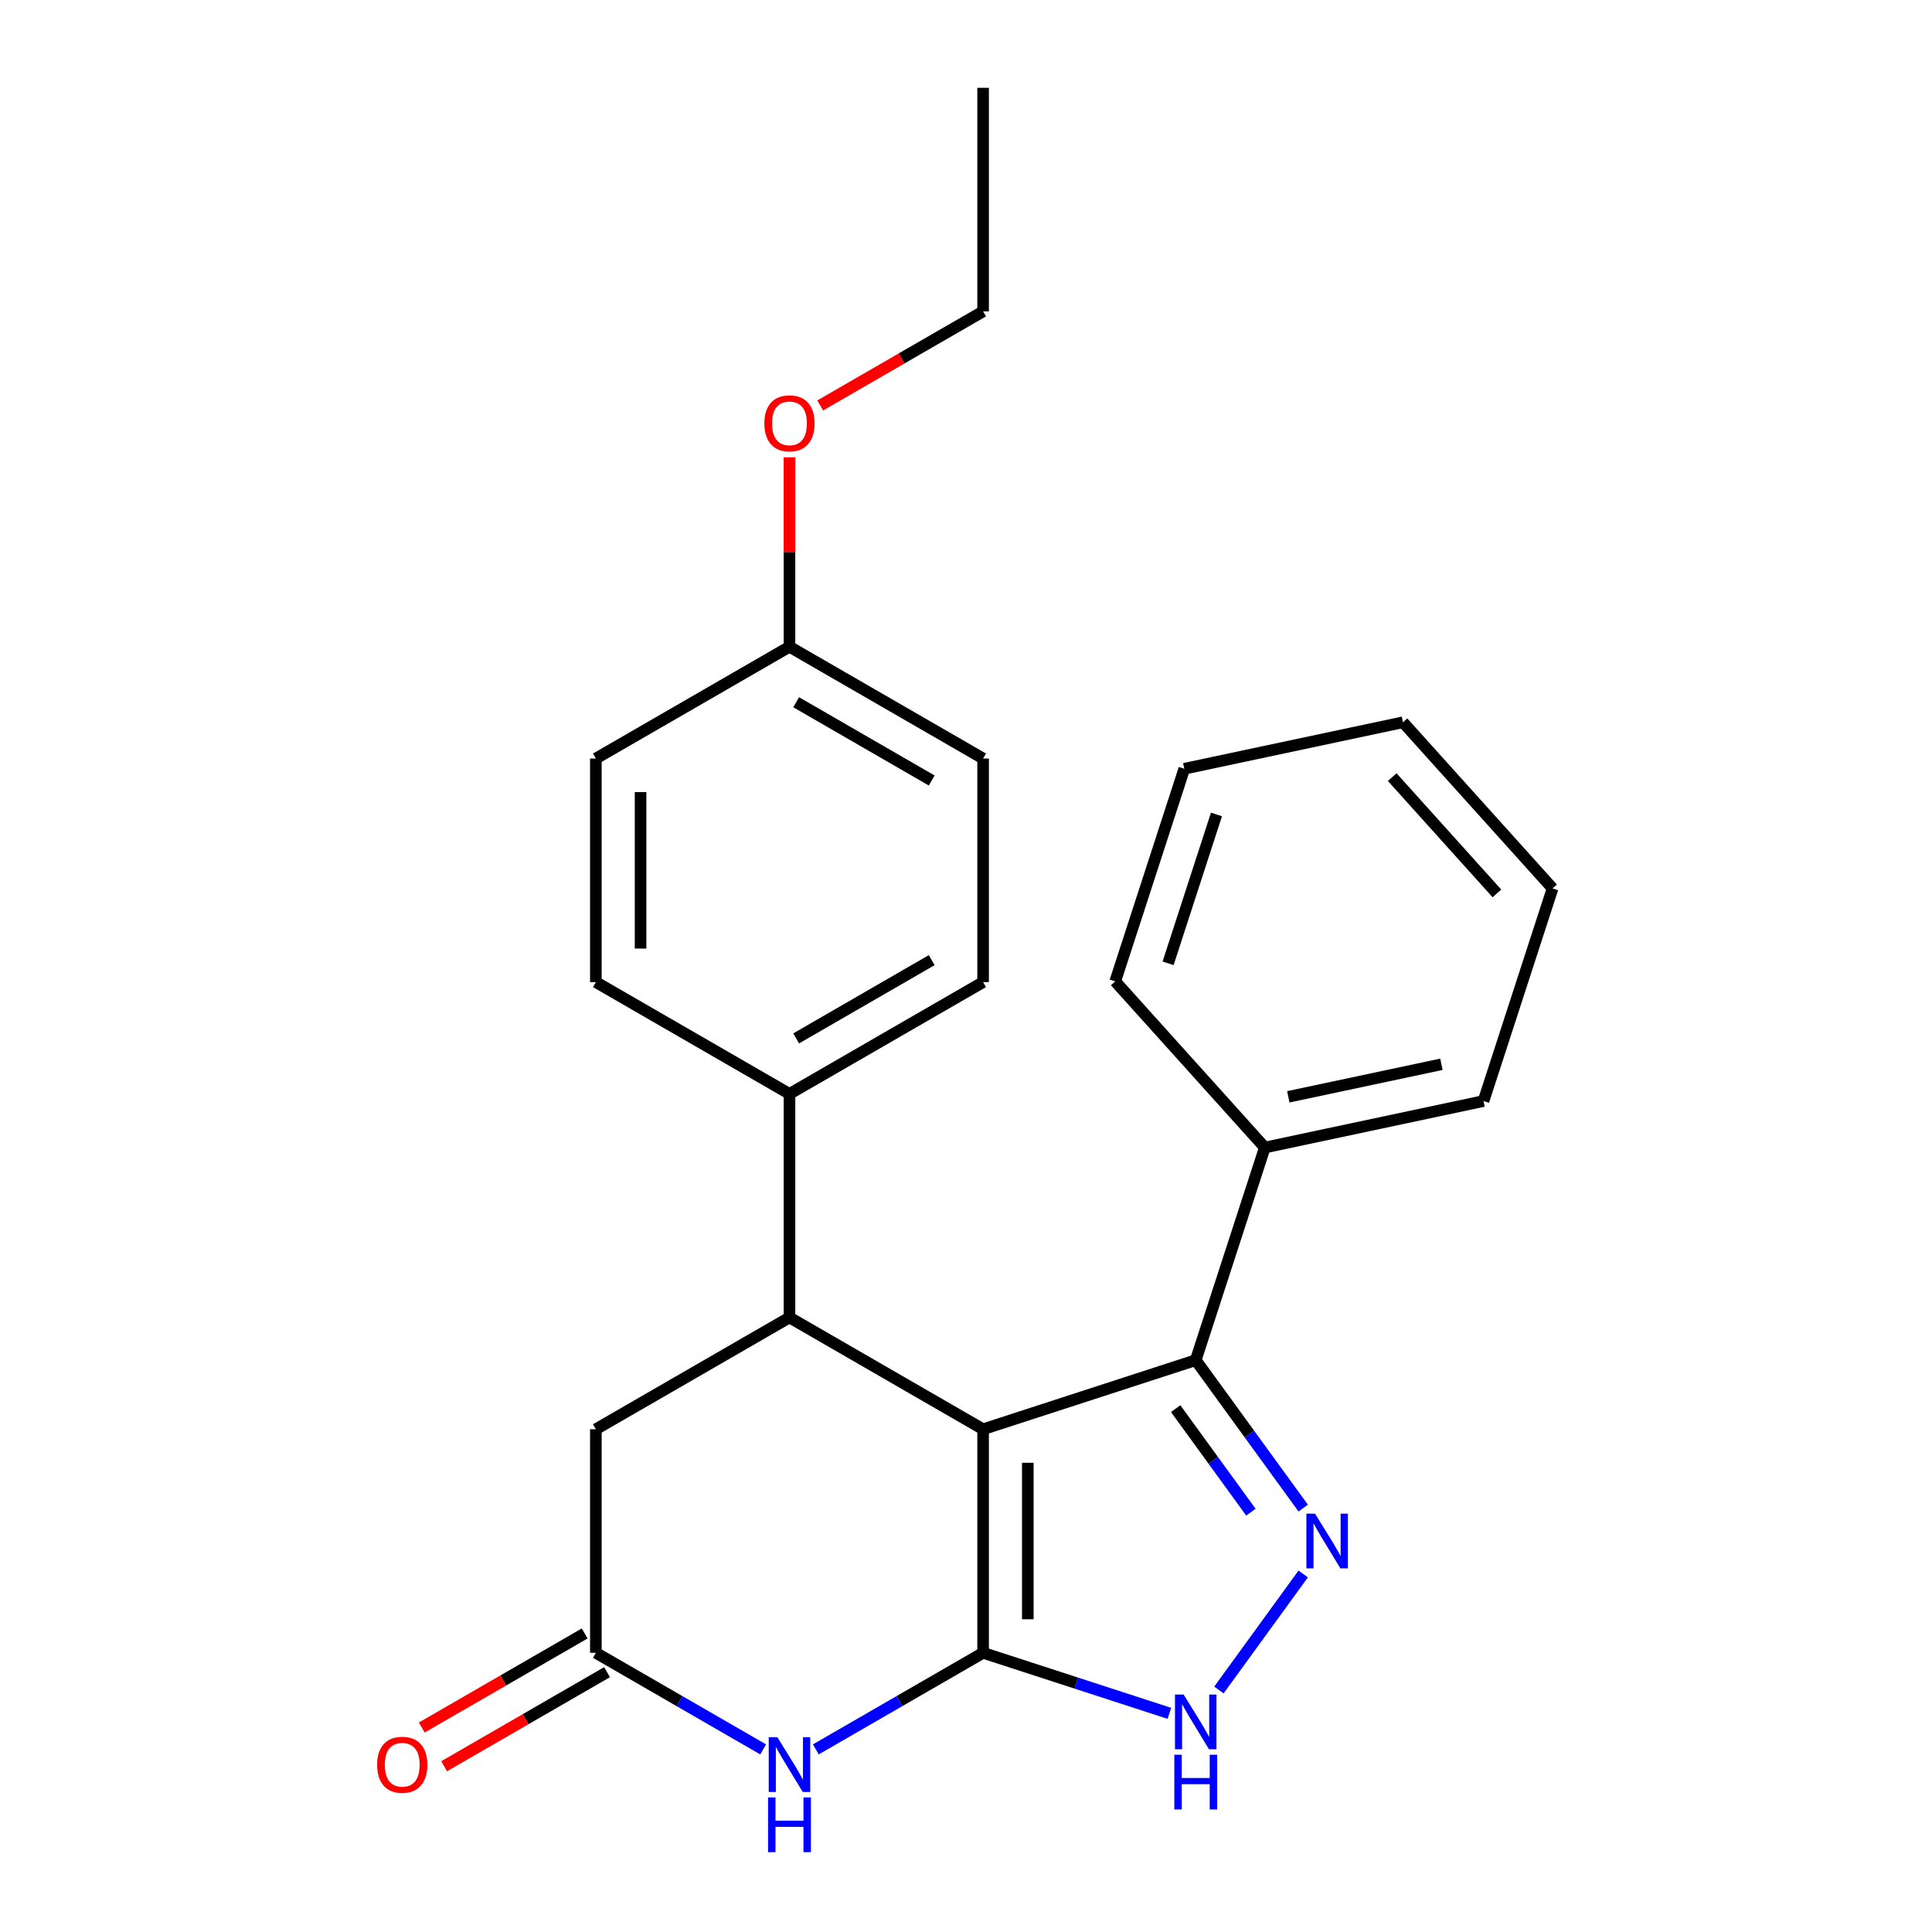 <?xml version='1.0' encoding='iso-8859-1'?>
<svg version='1.1' baseProfile='full'
              xmlns='http://www.w3.org/2000/svg'
                      xmlns:rdkit='http://www.rdkit.org/xml'
                      xmlns:xlink='http://www.w3.org/1999/xlink'
                  xml:space='preserve'
width='1000px' height='1000px' viewBox='0 0 1000 1000'>
<!-- END OF HEADER -->
<rect style='opacity:1.0;fill:#FFFFFF;stroke:none' width='1000' height='1000' x='0' y='0'> </rect>
<path class='bond-0' d='M 508.85,739.776 L 508.85,855.496' style='fill:none;fill-rule:evenodd;stroke:#000000;stroke-width:6px;stroke-linecap:butt;stroke-linejoin:miter;stroke-opacity:1' />
<path class='bond-0' d='M 531.994,757.134 L 531.994,838.138' style='fill:none;fill-rule:evenodd;stroke:#000000;stroke-width:6px;stroke-linecap:butt;stroke-linejoin:miter;stroke-opacity:1' />
<path class='bond-2' d='M 508.85,739.776 L 618.907,704.016' style='fill:none;fill-rule:evenodd;stroke:#000000;stroke-width:6px;stroke-linecap:butt;stroke-linejoin:miter;stroke-opacity:1' />
<path class='bond-4' d='M 508.85,739.776 L 408.633,681.916' style='fill:none;fill-rule:evenodd;stroke:#000000;stroke-width:6px;stroke-linecap:butt;stroke-linejoin:miter;stroke-opacity:1' />
<path class='bond-3' d='M 508.85,855.496 L 465.558,880.491' style='fill:none;fill-rule:evenodd;stroke:#000000;stroke-width:6px;stroke-linecap:butt;stroke-linejoin:miter;stroke-opacity:1' />
<path class='bond-3' d='M 465.558,880.491 L 422.266,905.485' style='fill:none;fill-rule:evenodd;stroke:#0000FF;stroke-width:6px;stroke-linecap:butt;stroke-linejoin:miter;stroke-opacity:1' />
<path class='bond-5' d='M 508.85,855.496 L 557.062,871.161' style='fill:none;fill-rule:evenodd;stroke:#000000;stroke-width:6px;stroke-linecap:butt;stroke-linejoin:miter;stroke-opacity:1' />
<path class='bond-5' d='M 557.062,871.161 L 605.274,886.826' style='fill:none;fill-rule:evenodd;stroke:#0000FF;stroke-width:6px;stroke-linecap:butt;stroke-linejoin:miter;stroke-opacity:1' />
<path class='bond-1' d='M 674.535,780.583 L 646.721,742.3' style='fill:none;fill-rule:evenodd;stroke:#0000FF;stroke-width:6px;stroke-linecap:butt;stroke-linejoin:miter;stroke-opacity:1' />
<path class='bond-1' d='M 646.721,742.3 L 618.907,704.016' style='fill:none;fill-rule:evenodd;stroke:#000000;stroke-width:6px;stroke-linecap:butt;stroke-linejoin:miter;stroke-opacity:1' />
<path class='bond-1' d='M 647.467,782.702 L 627.997,755.904' style='fill:none;fill-rule:evenodd;stroke:#0000FF;stroke-width:6px;stroke-linecap:butt;stroke-linejoin:miter;stroke-opacity:1' />
<path class='bond-1' d='M 627.997,755.904 L 608.527,729.105' style='fill:none;fill-rule:evenodd;stroke:#000000;stroke-width:6px;stroke-linecap:butt;stroke-linejoin:miter;stroke-opacity:1' />
<path class='bond-24' d='M 674.535,814.689 L 630.913,874.73' style='fill:none;fill-rule:evenodd;stroke:#0000FF;stroke-width:6px;stroke-linecap:butt;stroke-linejoin:miter;stroke-opacity:1' />
<path class='bond-9' d='M 618.907,704.016 L 654.666,593.96' style='fill:none;fill-rule:evenodd;stroke:#000000;stroke-width:6px;stroke-linecap:butt;stroke-linejoin:miter;stroke-opacity:1' />
<path class='bond-25' d='M 395,905.485 L 351.709,880.491' style='fill:none;fill-rule:evenodd;stroke:#0000FF;stroke-width:6px;stroke-linecap:butt;stroke-linejoin:miter;stroke-opacity:1' />
<path class='bond-25' d='M 351.709,880.491 L 308.417,855.496' style='fill:none;fill-rule:evenodd;stroke:#000000;stroke-width:6px;stroke-linecap:butt;stroke-linejoin:miter;stroke-opacity:1' />
<path class='bond-7' d='M 408.633,681.916 L 308.417,739.776' style='fill:none;fill-rule:evenodd;stroke:#000000;stroke-width:6px;stroke-linecap:butt;stroke-linejoin:miter;stroke-opacity:1' />
<path class='bond-8' d='M 408.633,681.916 L 408.633,566.196' style='fill:none;fill-rule:evenodd;stroke:#000000;stroke-width:6px;stroke-linecap:butt;stroke-linejoin:miter;stroke-opacity:1' />
<path class='bond-6' d='M 308.417,855.496 L 308.417,739.776' style='fill:none;fill-rule:evenodd;stroke:#000000;stroke-width:6px;stroke-linecap:butt;stroke-linejoin:miter;stroke-opacity:1' />
<path class='bond-10' d='M 302.631,845.475 L 260.469,869.817' style='fill:none;fill-rule:evenodd;stroke:#000000;stroke-width:6px;stroke-linecap:butt;stroke-linejoin:miter;stroke-opacity:1' />
<path class='bond-10' d='M 260.469,869.817 L 218.307,894.159' style='fill:none;fill-rule:evenodd;stroke:#FF0000;stroke-width:6px;stroke-linecap:butt;stroke-linejoin:miter;stroke-opacity:1' />
<path class='bond-10' d='M 314.203,865.518 L 272.041,889.86' style='fill:none;fill-rule:evenodd;stroke:#000000;stroke-width:6px;stroke-linecap:butt;stroke-linejoin:miter;stroke-opacity:1' />
<path class='bond-10' d='M 272.041,889.86 L 229.879,914.202' style='fill:none;fill-rule:evenodd;stroke:#FF0000;stroke-width:6px;stroke-linecap:butt;stroke-linejoin:miter;stroke-opacity:1' />
<path class='bond-11' d='M 408.633,566.196 L 508.85,508.336' style='fill:none;fill-rule:evenodd;stroke:#000000;stroke-width:6px;stroke-linecap:butt;stroke-linejoin:miter;stroke-opacity:1' />
<path class='bond-11' d='M 412.094,537.473 L 482.246,496.971' style='fill:none;fill-rule:evenodd;stroke:#000000;stroke-width:6px;stroke-linecap:butt;stroke-linejoin:miter;stroke-opacity:1' />
<path class='bond-12' d='M 408.633,566.196 L 308.417,508.336' style='fill:none;fill-rule:evenodd;stroke:#000000;stroke-width:6px;stroke-linecap:butt;stroke-linejoin:miter;stroke-opacity:1' />
<path class='bond-17' d='M 654.666,593.96 L 767.858,569.9' style='fill:none;fill-rule:evenodd;stroke:#000000;stroke-width:6px;stroke-linecap:butt;stroke-linejoin:miter;stroke-opacity:1' />
<path class='bond-17' d='M 666.833,567.713 L 746.067,550.871' style='fill:none;fill-rule:evenodd;stroke:#000000;stroke-width:6px;stroke-linecap:butt;stroke-linejoin:miter;stroke-opacity:1' />
<path class='bond-18' d='M 654.666,593.96 L 577.234,507.963' style='fill:none;fill-rule:evenodd;stroke:#000000;stroke-width:6px;stroke-linecap:butt;stroke-linejoin:miter;stroke-opacity:1' />
<path class='bond-15' d='M 508.85,508.336 L 508.85,392.615' style='fill:none;fill-rule:evenodd;stroke:#000000;stroke-width:6px;stroke-linecap:butt;stroke-linejoin:miter;stroke-opacity:1' />
<path class='bond-14' d='M 308.417,508.336 L 308.417,392.615' style='fill:none;fill-rule:evenodd;stroke:#000000;stroke-width:6px;stroke-linecap:butt;stroke-linejoin:miter;stroke-opacity:1' />
<path class='bond-14' d='M 331.561,490.977 L 331.561,409.973' style='fill:none;fill-rule:evenodd;stroke:#000000;stroke-width:6px;stroke-linecap:butt;stroke-linejoin:miter;stroke-opacity:1' />
<path class='bond-13' d='M 408.633,334.755 L 308.417,392.615' style='fill:none;fill-rule:evenodd;stroke:#000000;stroke-width:6px;stroke-linecap:butt;stroke-linejoin:miter;stroke-opacity:1' />
<path class='bond-16' d='M 408.633,334.755 L 408.633,285.722' style='fill:none;fill-rule:evenodd;stroke:#000000;stroke-width:6px;stroke-linecap:butt;stroke-linejoin:miter;stroke-opacity:1' />
<path class='bond-16' d='M 408.633,285.722 L 408.633,236.688' style='fill:none;fill-rule:evenodd;stroke:#FF0000;stroke-width:6px;stroke-linecap:butt;stroke-linejoin:miter;stroke-opacity:1' />
<path class='bond-26' d='M 408.633,334.755 L 508.85,392.615' style='fill:none;fill-rule:evenodd;stroke:#000000;stroke-width:6px;stroke-linecap:butt;stroke-linejoin:miter;stroke-opacity:1' />
<path class='bond-26' d='M 412.094,363.478 L 482.246,403.98' style='fill:none;fill-rule:evenodd;stroke:#000000;stroke-width:6px;stroke-linecap:butt;stroke-linejoin:miter;stroke-opacity:1' />
<path class='bond-19' d='M 424.526,209.859 L 466.688,185.517' style='fill:none;fill-rule:evenodd;stroke:#FF0000;stroke-width:6px;stroke-linecap:butt;stroke-linejoin:miter;stroke-opacity:1' />
<path class='bond-19' d='M 466.688,185.517 L 508.85,161.175' style='fill:none;fill-rule:evenodd;stroke:#000000;stroke-width:6px;stroke-linecap:butt;stroke-linejoin:miter;stroke-opacity:1' />
<path class='bond-22' d='M 767.858,569.9 L 803.617,459.844' style='fill:none;fill-rule:evenodd;stroke:#000000;stroke-width:6px;stroke-linecap:butt;stroke-linejoin:miter;stroke-opacity:1' />
<path class='bond-21' d='M 577.234,507.963 L 612.994,397.907' style='fill:none;fill-rule:evenodd;stroke:#000000;stroke-width:6px;stroke-linecap:butt;stroke-linejoin:miter;stroke-opacity:1' />
<path class='bond-21' d='M 604.609,498.607 L 629.641,421.567' style='fill:none;fill-rule:evenodd;stroke:#000000;stroke-width:6px;stroke-linecap:butt;stroke-linejoin:miter;stroke-opacity:1' />
<path class='bond-20' d='M 508.85,161.175 L 508.85,45.455' style='fill:none;fill-rule:evenodd;stroke:#000000;stroke-width:6px;stroke-linecap:butt;stroke-linejoin:miter;stroke-opacity:1' />
<path class='bond-23' d='M 612.994,397.907 L 726.185,373.847' style='fill:none;fill-rule:evenodd;stroke:#000000;stroke-width:6px;stroke-linecap:butt;stroke-linejoin:miter;stroke-opacity:1' />
<path class='bond-27' d='M 803.617,459.844 L 726.185,373.847' style='fill:none;fill-rule:evenodd;stroke:#000000;stroke-width:6px;stroke-linecap:butt;stroke-linejoin:miter;stroke-opacity:1' />
<path class='bond-27' d='M 774.803,462.431 L 720.601,402.233' style='fill:none;fill-rule:evenodd;stroke:#000000;stroke-width:6px;stroke-linecap:butt;stroke-linejoin:miter;stroke-opacity:1' />
<path  class='atom-2' d='M 680.665 783.476
L 689.945 798.476
Q 690.865 799.956, 692.345 802.636
Q 693.825 805.316, 693.905 805.476
L 693.905 783.476
L 697.665 783.476
L 697.665 811.796
L 693.785 811.796
L 683.825 795.396
Q 682.665 793.476, 681.425 791.276
Q 680.225 789.076, 679.865 788.396
L 679.865 811.796
L 676.185 811.796
L 676.185 783.476
L 680.665 783.476
' fill='#0000FF'/>
<path  class='atom-4' d='M 402.373 899.196
L 411.653 914.196
Q 412.573 915.676, 414.053 918.356
Q 415.533 921.036, 415.613 921.196
L 415.613 899.196
L 419.373 899.196
L 419.373 927.516
L 415.493 927.516
L 405.533 911.116
Q 404.373 909.196, 403.133 906.996
Q 401.933 904.796, 401.573 904.116
L 401.573 927.516
L 397.893 927.516
L 397.893 899.196
L 402.373 899.196
' fill='#0000FF'/>
<path  class='atom-4' d='M 397.553 930.348
L 401.393 930.348
L 401.393 942.388
L 415.873 942.388
L 415.873 930.348
L 419.713 930.348
L 419.713 958.668
L 415.873 958.668
L 415.873 945.588
L 401.393 945.588
L 401.393 958.668
L 397.553 958.668
L 397.553 930.348
' fill='#0000FF'/>
<path  class='atom-6' d='M 612.647 877.096
L 621.927 892.096
Q 622.847 893.576, 624.327 896.256
Q 625.807 898.936, 625.887 899.096
L 625.887 877.096
L 629.647 877.096
L 629.647 905.416
L 625.767 905.416
L 615.807 889.016
Q 614.647 887.096, 613.407 884.896
Q 612.207 882.696, 611.847 882.016
L 611.847 905.416
L 608.167 905.416
L 608.167 877.096
L 612.647 877.096
' fill='#0000FF'/>
<path  class='atom-6' d='M 607.827 908.248
L 611.667 908.248
L 611.667 920.288
L 626.147 920.288
L 626.147 908.248
L 629.987 908.248
L 629.987 936.568
L 626.147 936.568
L 626.147 923.488
L 611.667 923.488
L 611.667 936.568
L 607.827 936.568
L 607.827 908.248
' fill='#0000FF'/>
<path  class='atom-11' d='M 195.2 913.436
Q 195.2 906.636, 198.56 902.836
Q 201.92 899.036, 208.2 899.036
Q 214.48 899.036, 217.84 902.836
Q 221.2 906.636, 221.2 913.436
Q 221.2 920.316, 217.8 924.236
Q 214.4 928.116, 208.2 928.116
Q 201.96 928.116, 198.56 924.236
Q 195.2 920.356, 195.2 913.436
M 208.2 924.916
Q 212.52 924.916, 214.84 922.036
Q 217.2 919.116, 217.2 913.436
Q 217.2 907.876, 214.84 905.076
Q 212.52 902.236, 208.2 902.236
Q 203.88 902.236, 201.52 905.036
Q 199.2 907.836, 199.2 913.436
Q 199.2 919.156, 201.52 922.036
Q 203.88 924.916, 208.2 924.916
' fill='#FF0000'/>
<path  class='atom-17' d='M 395.633 219.115
Q 395.633 212.315, 398.993 208.515
Q 402.353 204.715, 408.633 204.715
Q 414.913 204.715, 418.273 208.515
Q 421.633 212.315, 421.633 219.115
Q 421.633 225.995, 418.233 229.915
Q 414.833 233.795, 408.633 233.795
Q 402.393 233.795, 398.993 229.915
Q 395.633 226.035, 395.633 219.115
M 408.633 230.595
Q 412.953 230.595, 415.273 227.715
Q 417.633 224.795, 417.633 219.115
Q 417.633 213.555, 415.273 210.755
Q 412.953 207.915, 408.633 207.915
Q 404.313 207.915, 401.953 210.715
Q 399.633 213.515, 399.633 219.115
Q 399.633 224.835, 401.953 227.715
Q 404.313 230.595, 408.633 230.595
' fill='#FF0000'/>
</svg>
